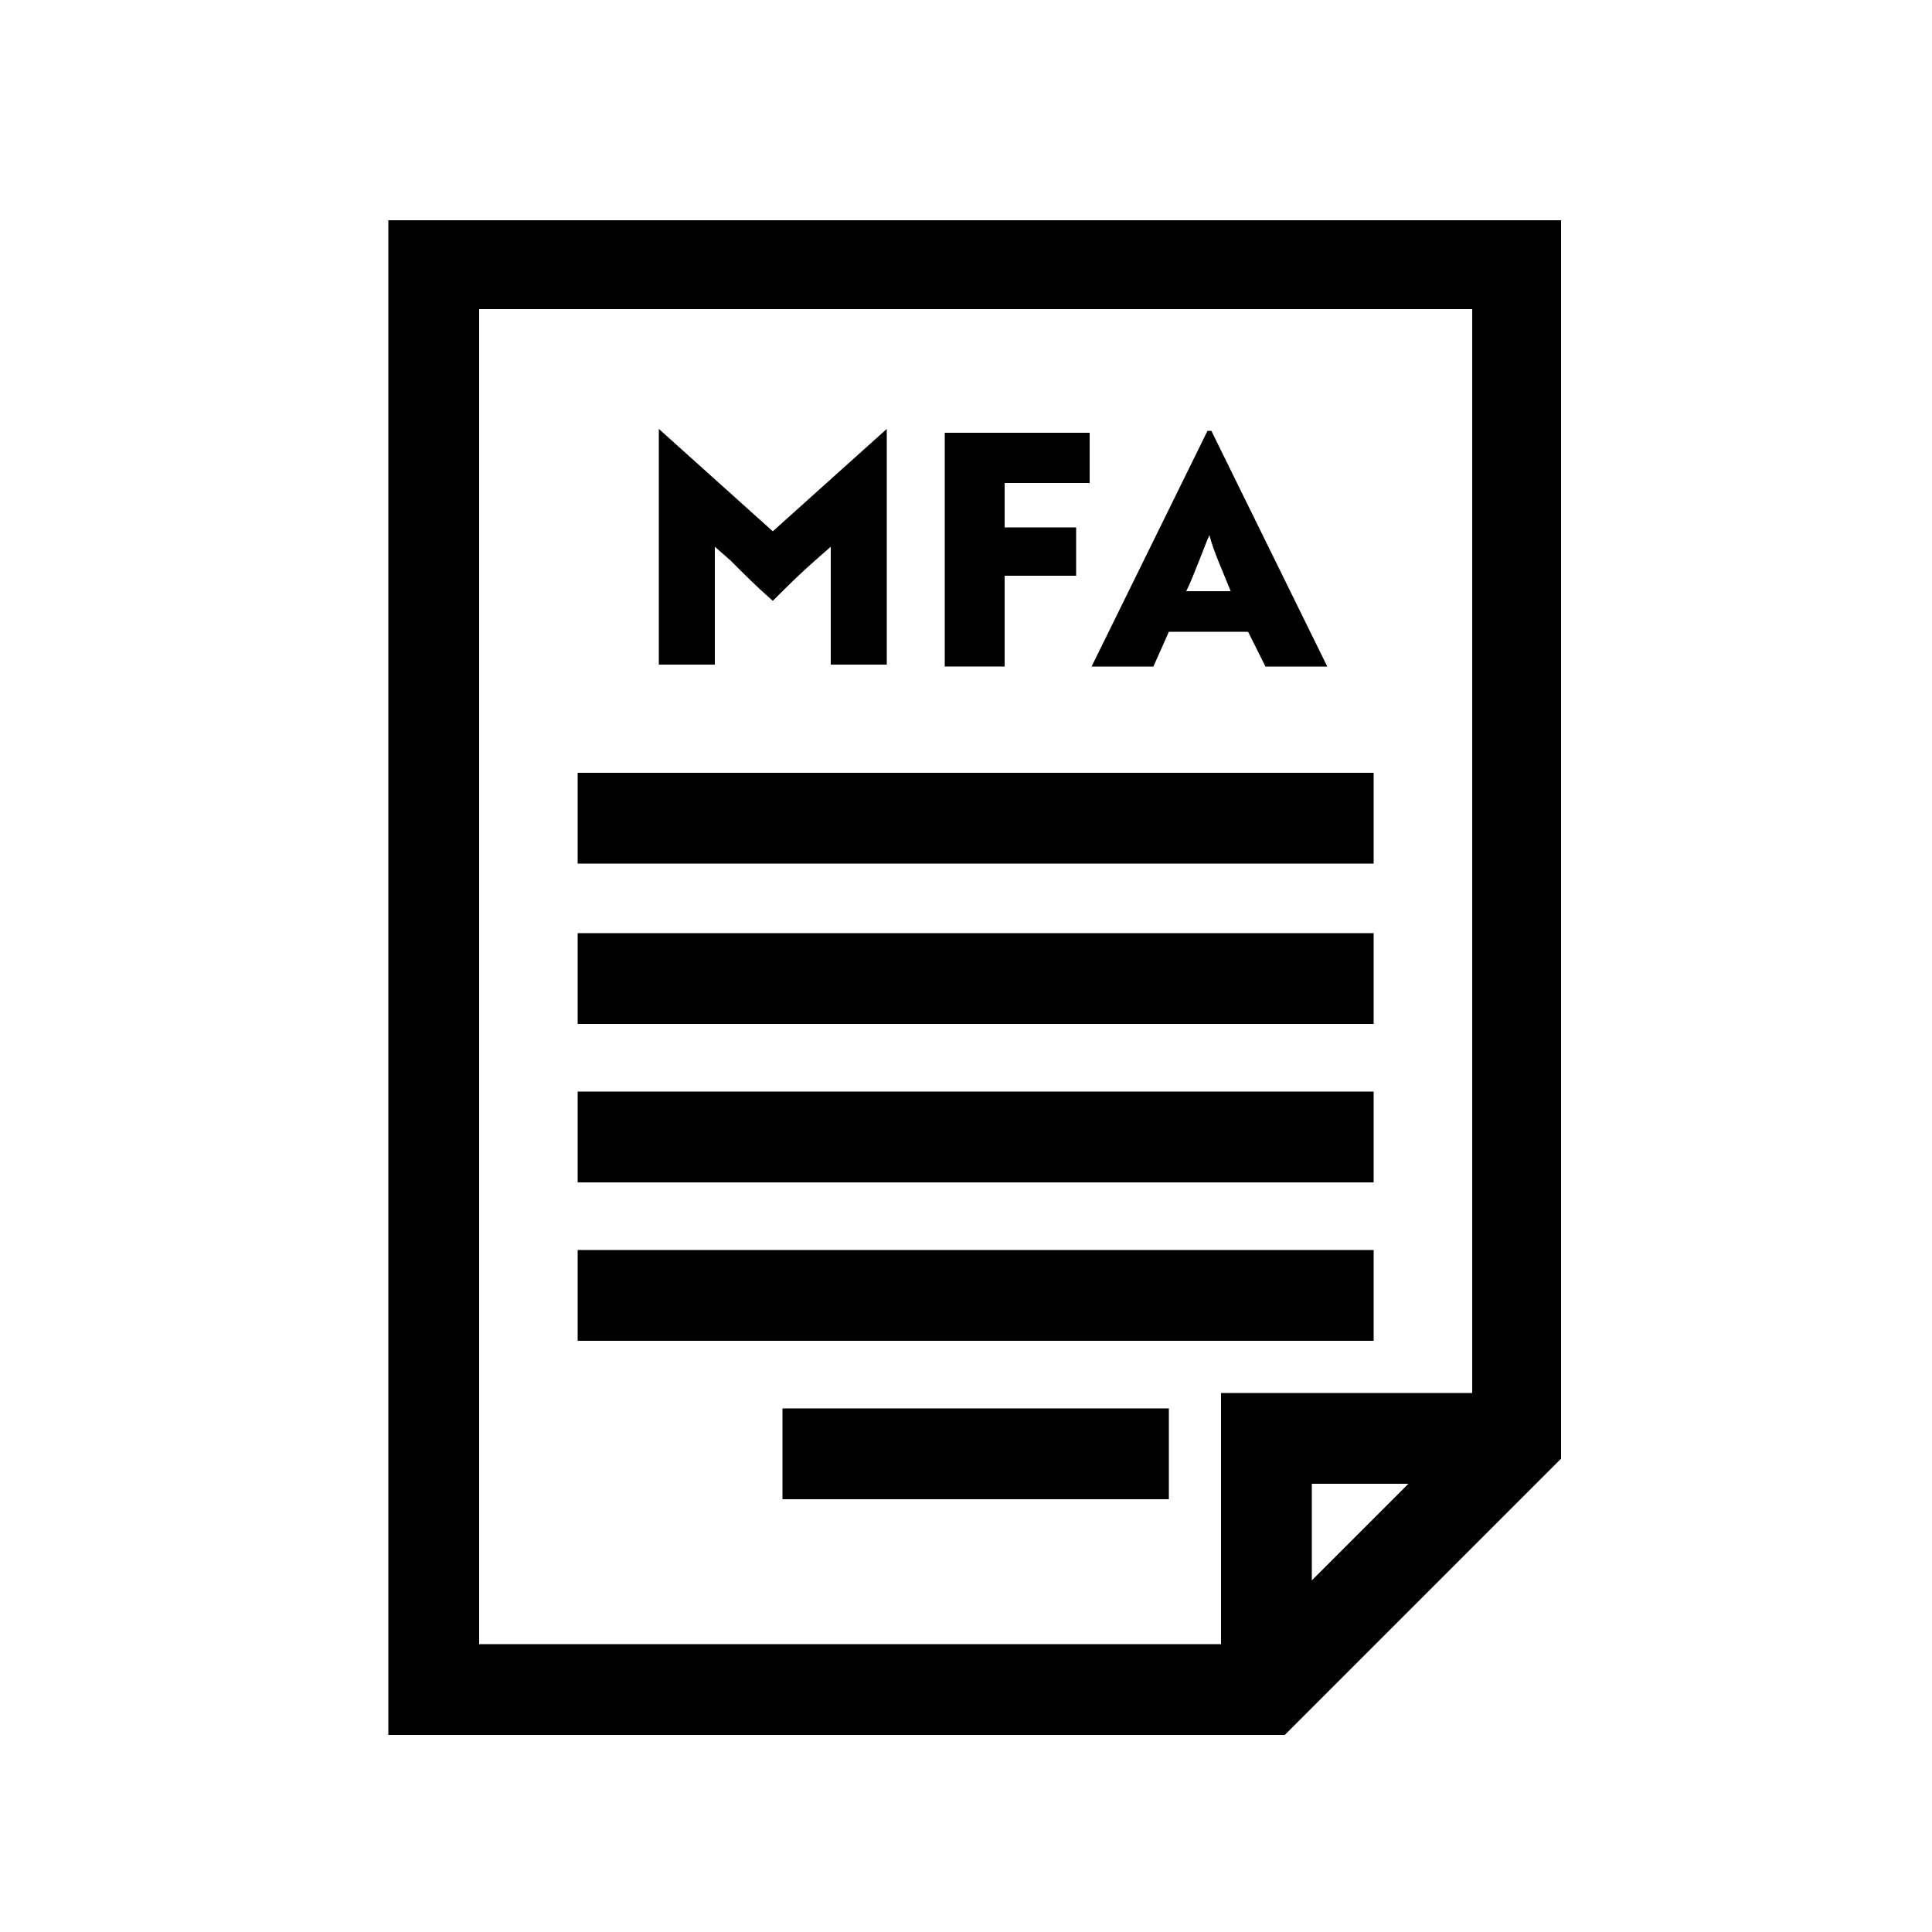 <?xml version="1.0" encoding="UTF-8"?>
<svg id="Layer_1" xmlns="http://www.w3.org/2000/svg" version="1.1" viewBox="0 0 100 100">
  <!-- Generator: Adobe Illustrator 29.0.1, SVG Export Plug-In . SVG Version: 2.1.0 Build 192)  -->
  <g>
    <rect x="29.9" y="40" width="41.2" height="4.7"/>
    <rect x="29.9" y="48.3" width="41.2" height="4.7"/>
    <rect x="29.9" y="56.5" width="41.2" height="4.7"/>
    <rect x="29.9" y="64.7" width="41.2" height="4.7"/>
    <rect x="40.5" y="72.9" width="20" height="4.7"/>
    <path d="M20.1,11.4v78.4h46.4l14.3-14.3V11.4H20.1ZM24.8,16h51.4v56.1h-13v13H24.8V16ZM72.9,76.8l-5,5v-5h5Z"/>
  </g>
  <g>
    <path d="M37.8,29l-.8-.7v6.1h-2.9v-12.2h0l5.9,5.3,5.9-5.3h0v12.2h-2.9v-6.1l-.8.7c-.8.7-1.5,1.4-2.2,2.1-.8-.7-1.5-1.4-2.2-2.1Z"/>
    <path d="M52,25v2.3h3.7v2.5h-3.7v4.7h-3.1v-12.1h7.5v2.6h-4.4Z"/>
    <path d="M62.5,22.3h.2l6,12.2h-3.2l-.9-1.8h-4.1l-.8,1.8h-3.2l6-12.2ZM63.7,30.6c-.4-1-.9-2.1-1.1-2.9-.2.4-.8,2.1-1.2,2.9h2.3Z"/>
  </g>
</svg>